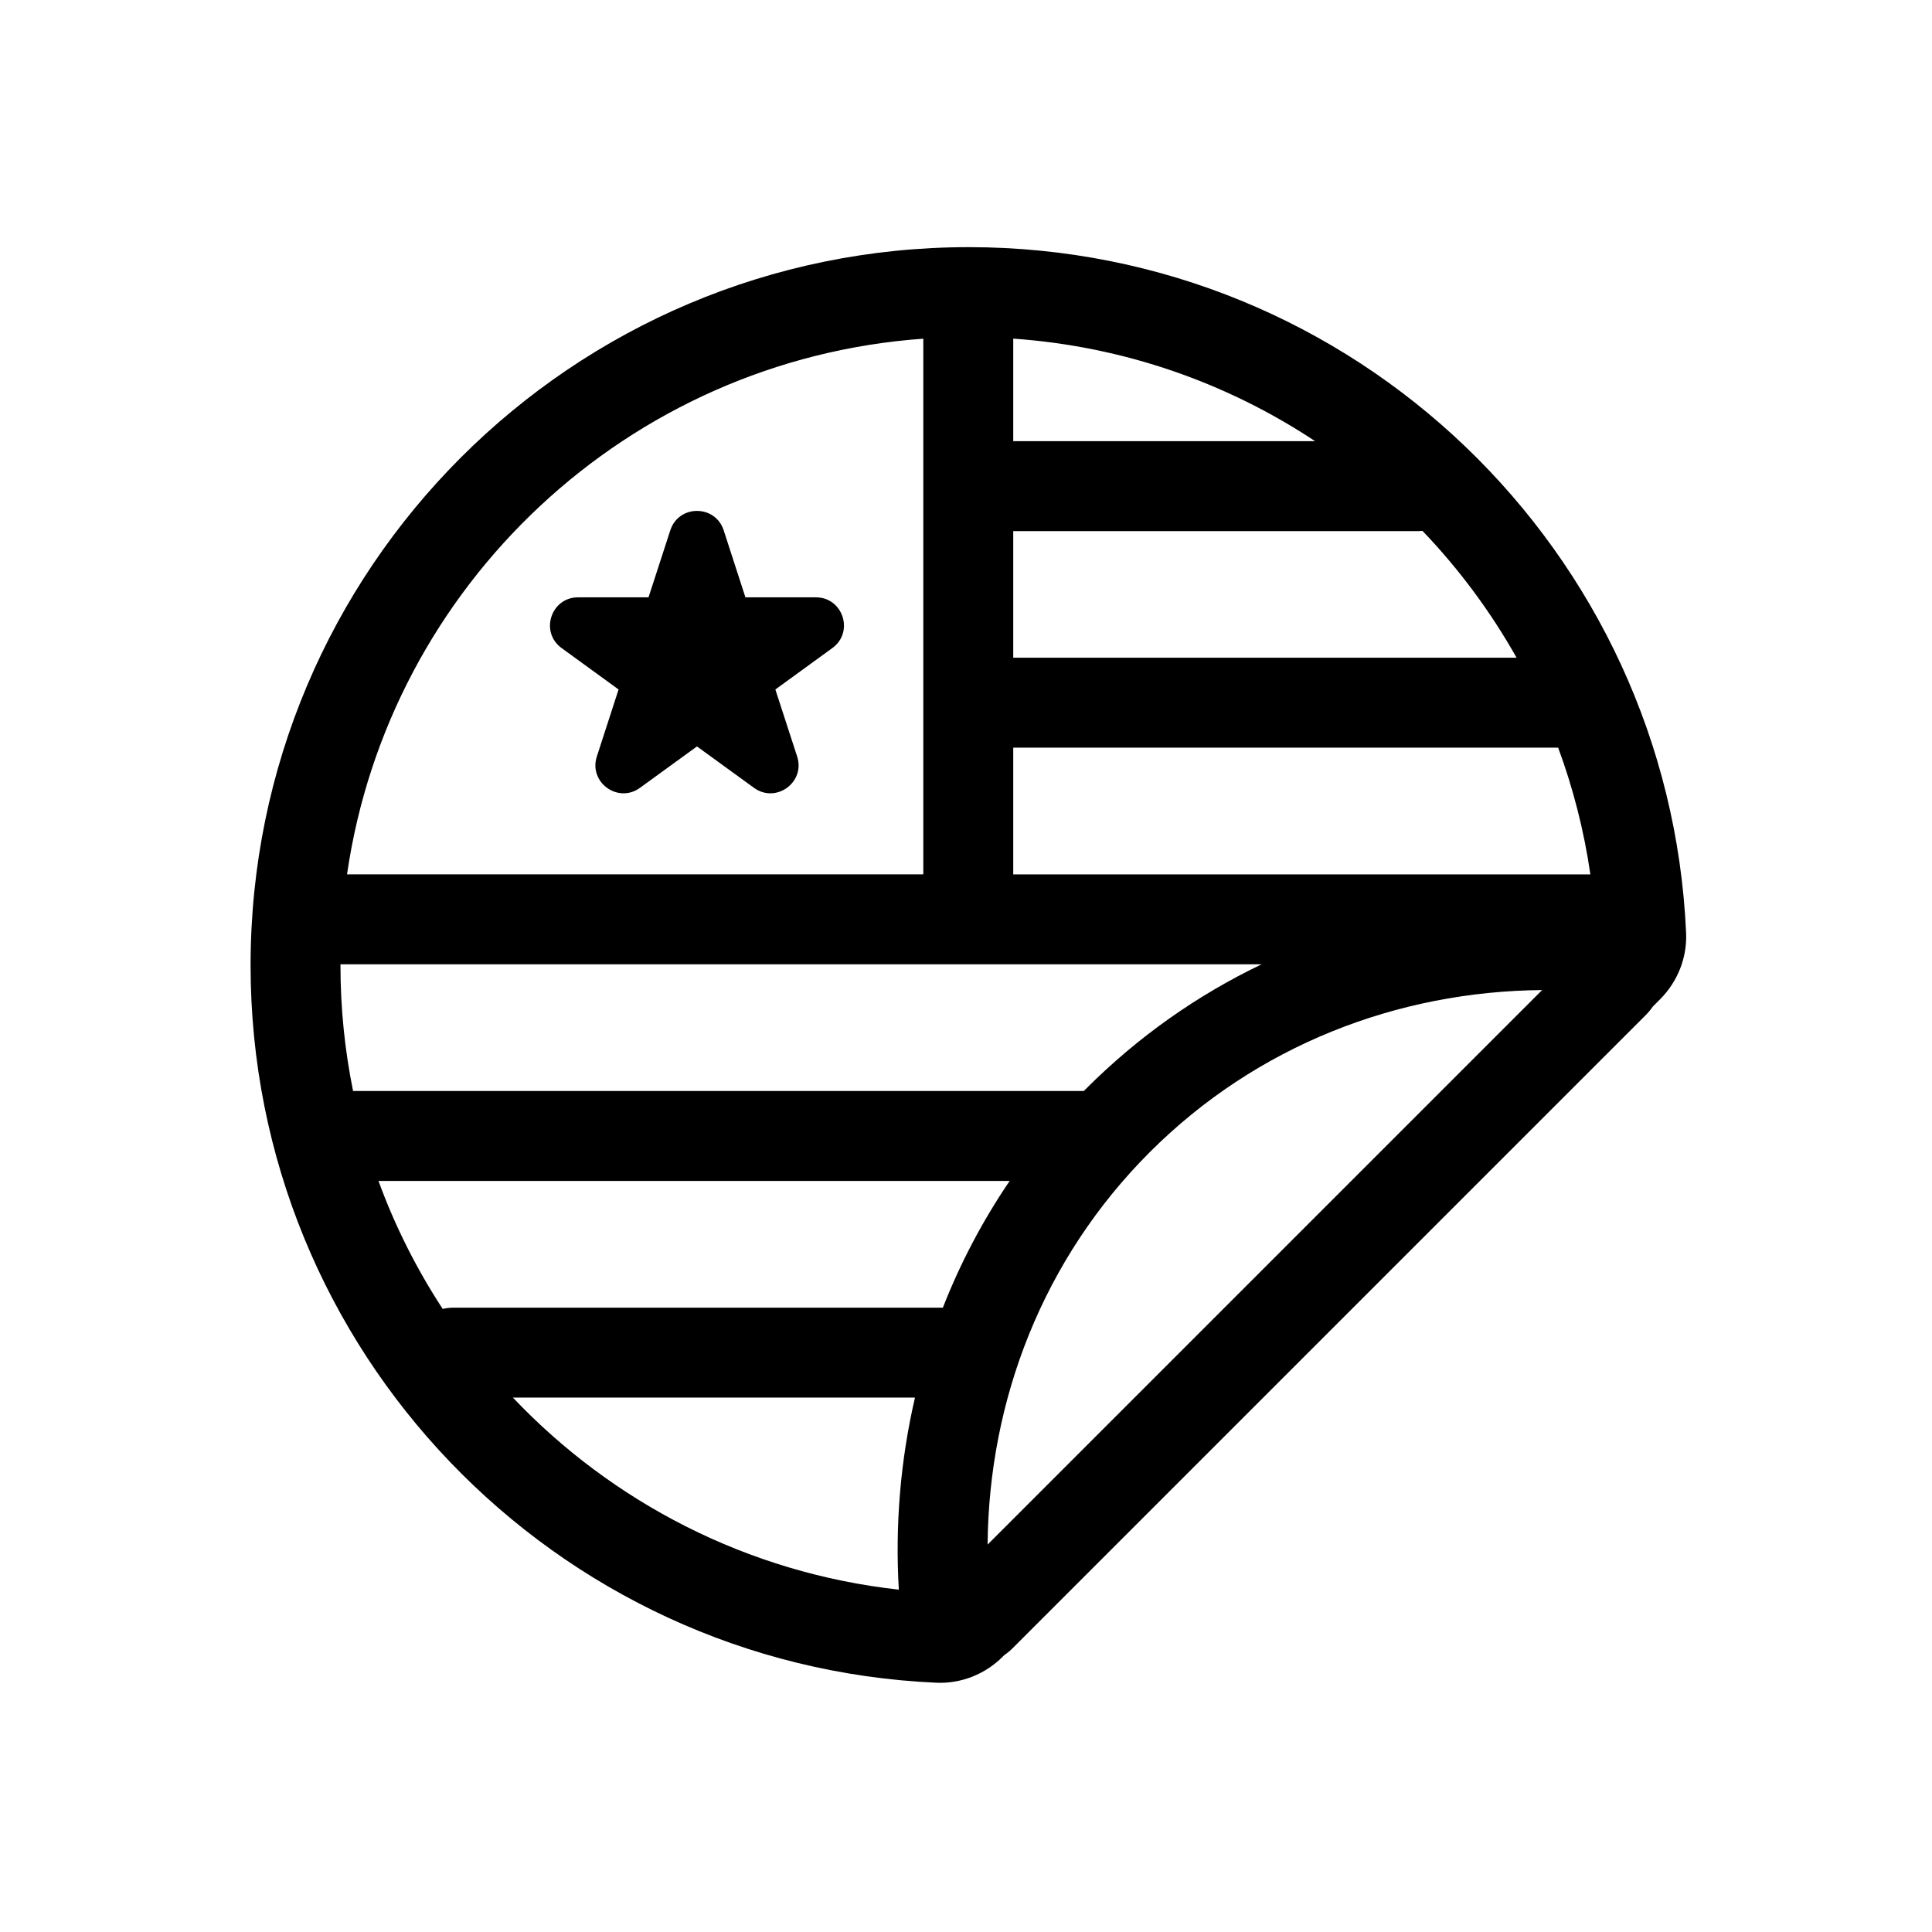<?xml version="1.0"?>
<svg xmlns="http://www.w3.org/2000/svg" width="40" height="40" viewBox="0 0 40 40" fill="none">
<path fill-rule="evenodd" clip-rule="evenodd" d="M19.116 7.012C13 7.449 8.053 12.115 7.185 18.102H19.116V7.012ZM7.049 19.965L7.049 19.985C7.049 20.877 7.139 21.747 7.31 22.588L7.317 22.588L22.439 22.588L22.488 22.539C23.574 21.453 24.803 20.596 26.12 19.965L7.049 19.965ZM9.166 27.1C8.627 26.277 8.179 25.389 7.836 24.45L20.904 24.45C20.34 25.279 19.879 26.159 19.521 27.074H9.385C9.31 27.074 9.236 27.083 9.166 27.1ZM10.618 28.935C12.677 31.105 15.475 32.566 18.609 32.912C18.531 31.575 18.642 30.234 18.944 28.935H10.618ZM20.978 18.103L32.927 18.103C32.795 17.194 32.569 16.317 32.26 15.479L20.978 15.479V18.103ZM20.978 13.617V10.996L29.368 10.996C29.396 10.996 29.424 10.994 29.452 10.992C30.205 11.779 30.861 12.661 31.399 13.617L20.978 13.617ZM20.978 9.134L27.228 9.134C25.413 7.931 23.278 7.172 20.978 7.011V9.134ZM20.447 31.979L31.928 20.498C28.936 20.524 26.017 21.642 23.804 23.855C21.591 26.068 20.473 28.988 20.447 31.979ZM20.76 34.3L20.788 34.271C20.855 34.225 20.919 34.172 20.978 34.112L34.061 21.029C34.121 20.97 34.174 20.906 34.22 20.84L34.37 20.689C34.724 20.335 34.932 19.841 34.909 19.315C34.558 11.415 28.043 5.117 20.056 5.117C11.844 5.117 5.188 11.774 5.188 19.985C5.188 27.972 11.485 34.488 19.386 34.839C19.911 34.862 20.406 34.654 20.76 34.3Z" fill="#142B4D" style="fill:#142B4D;fill:color(display-p3 0.078 0.169 0.302);fill-opacity:1;"/>
<path d="M13.878 10.979C14.052 10.444 14.809 10.444 14.983 10.979L15.433 12.367H16.892C17.454 12.367 17.688 13.087 17.233 13.417L16.053 14.275L16.504 15.662C16.678 16.197 16.065 16.642 15.61 16.311L14.43 15.454L13.25 16.311C12.795 16.642 12.183 16.197 12.357 15.662L12.807 14.275L11.627 13.417C11.172 13.087 11.406 12.367 11.969 12.367H13.427L13.878 10.979Z" fill="#142B4D" style="fill:#142B4D;fill:color(display-p3 0.078 0.169 0.302);fill-opacity:1;"/>
</svg>

